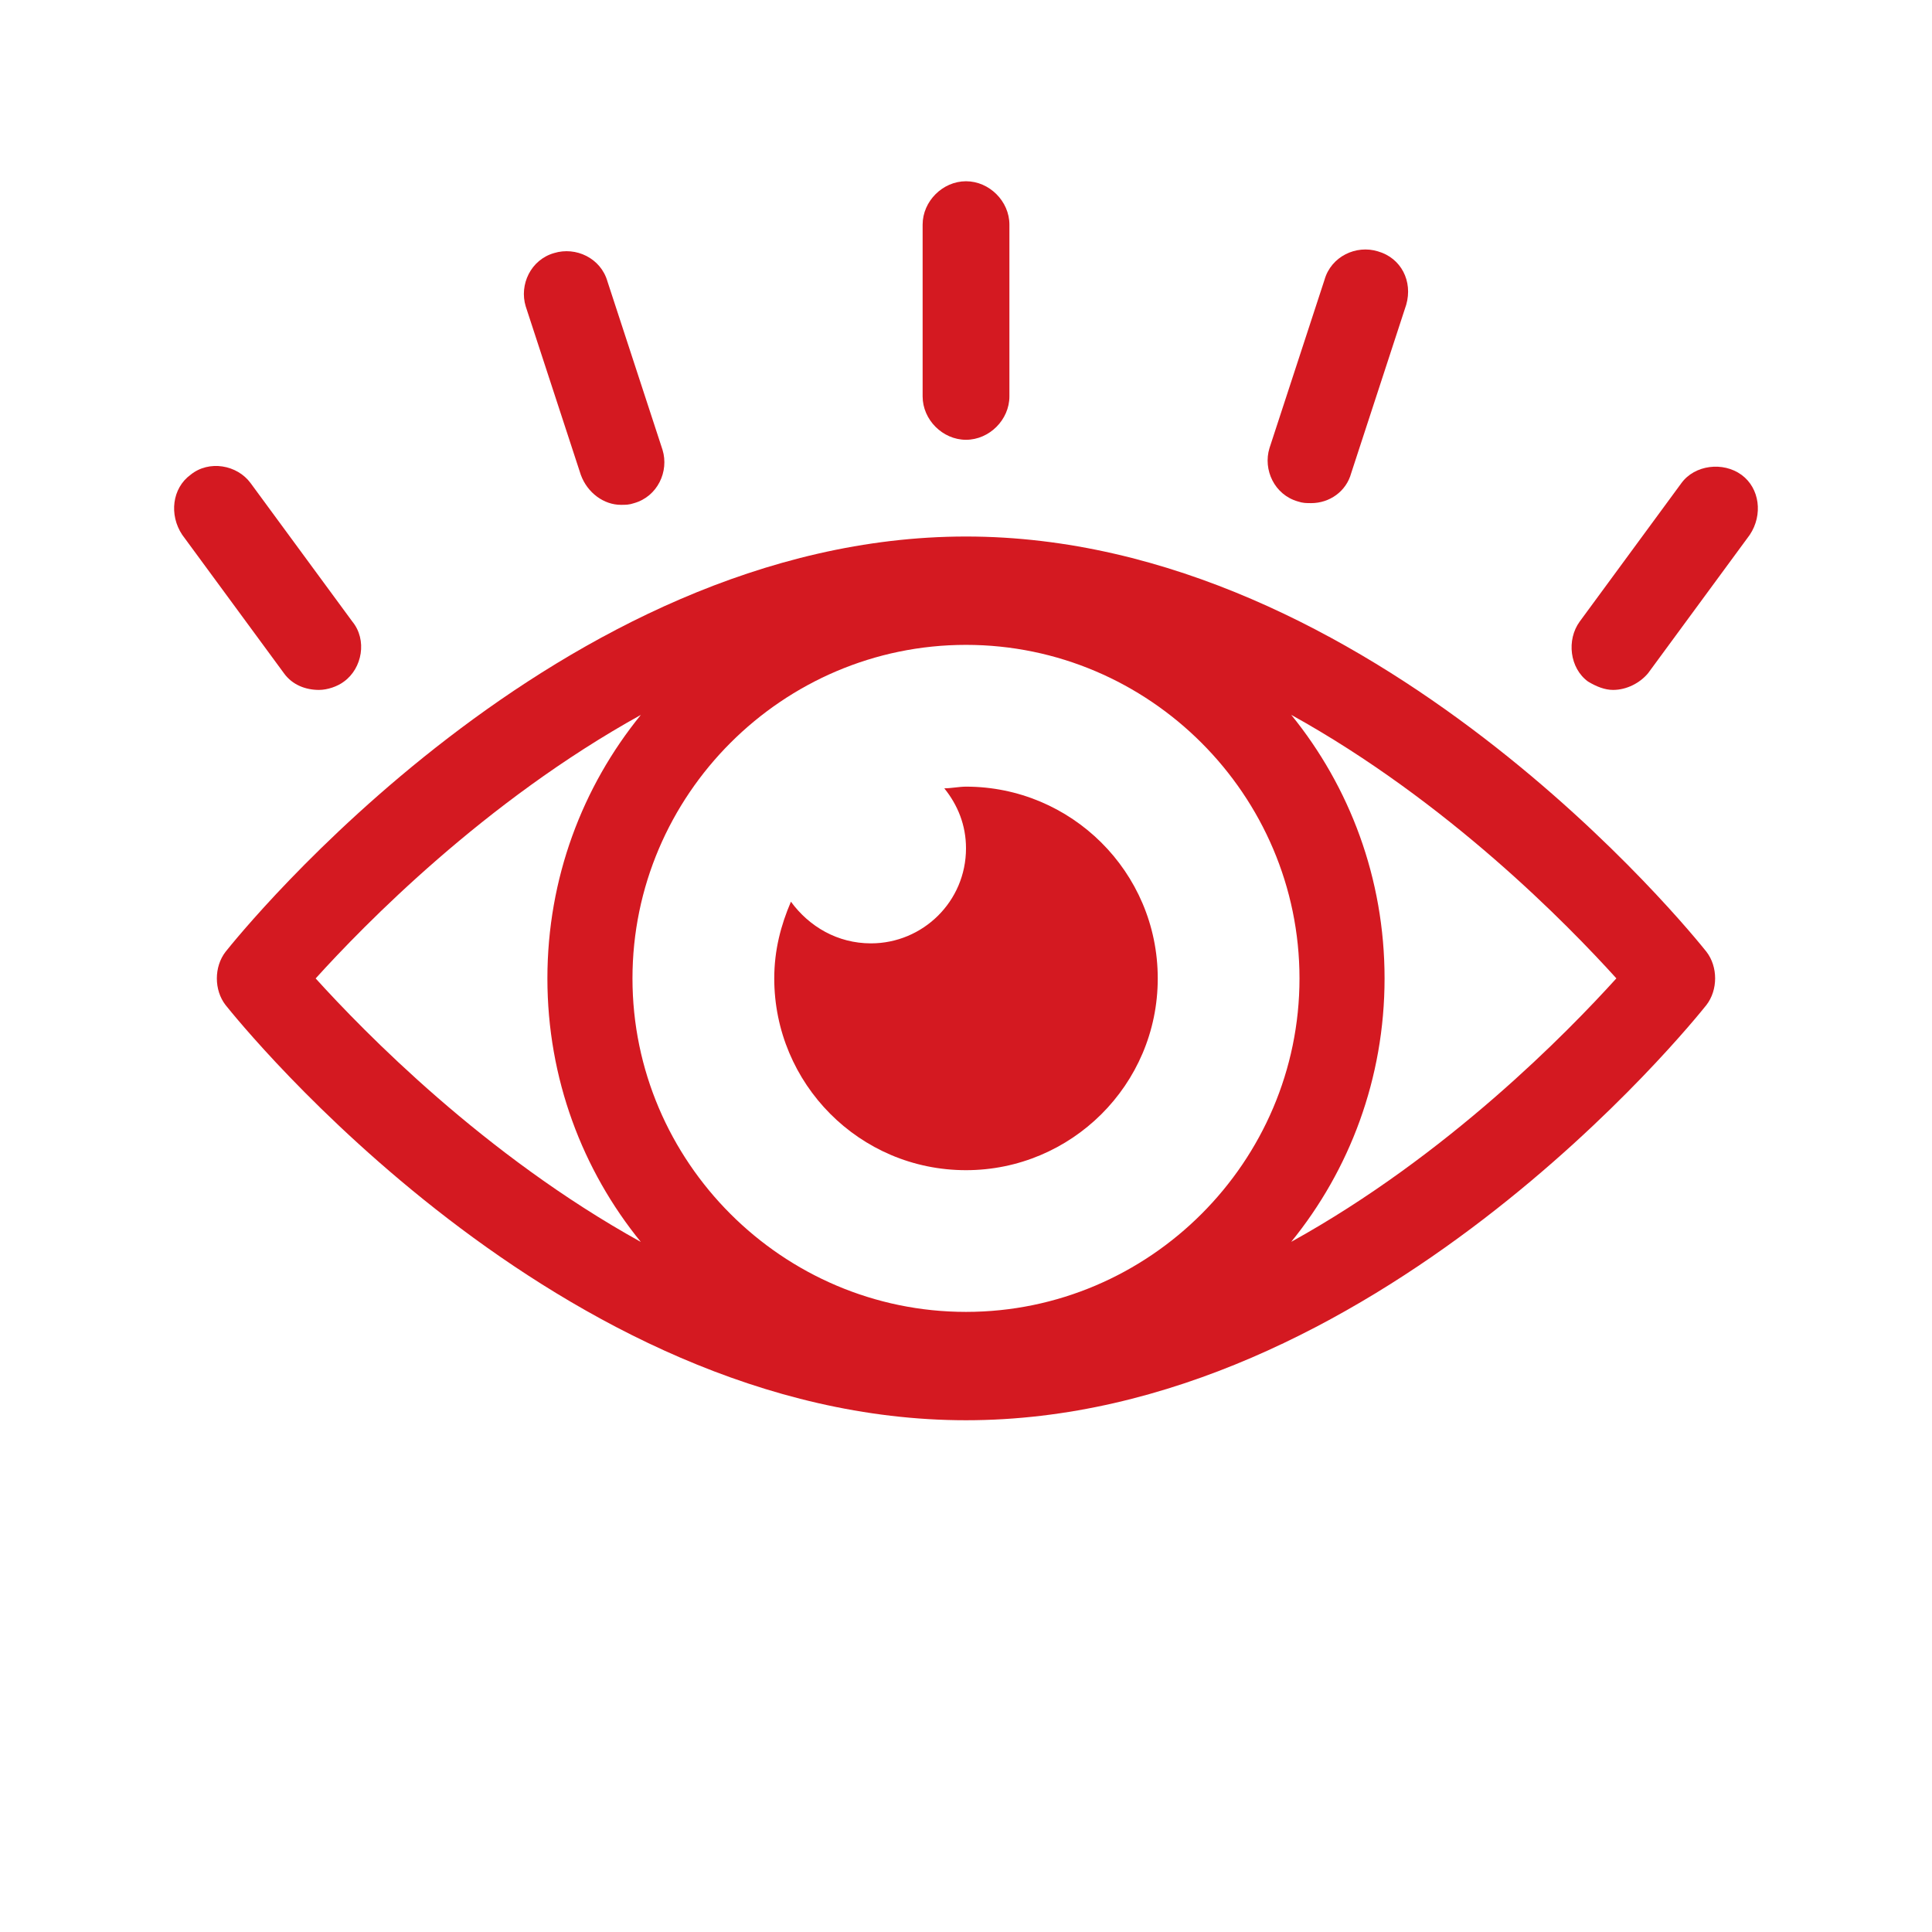 <?xml version="1.0" encoding="utf-8"?>
<!-- Generator: Adobe Illustrator 16.0.0, SVG Export Plug-In . SVG Version: 6.00 Build 0)  -->
<!DOCTYPE svg PUBLIC "-//W3C//DTD SVG 1.1//EN" "http://www.w3.org/Graphics/SVG/1.1/DTD/svg11.dtd">
<svg version="1.1" id="Layer_1" xmlns="http://www.w3.org/2000/svg" xmlns:xlink="http://www.w3.org/1999/xlink" x="0px" y="0px"
	 width="60px" height="60px" viewBox="0 0 60 60" enable-background="new 0 0 60 60" xml:space="preserve">
<g>
	<path fill="#D41921" d="M30,13.658c0.725,0,1.348-0.622,1.348-1.348V6.976c0-0.725-0.623-1.347-1.348-1.347
		c-0.725,0-1.347,0.622-1.347,1.347v5.334C28.653,13.036,29.275,13.658,30,13.658z"/>
	<path fill="#D41921" d="M18.037,14.745c0.207,0.569,0.725,0.933,1.243,0.933c0.156,0,0.258,0,0.414-0.053
		c0.726-0.207,1.088-0.983,0.881-1.656l-1.71-5.229c-0.207-0.726-0.983-1.088-1.657-0.881c-0.726,0.207-1.087,0.983-0.881,1.657
		L18.037,14.745z"/>
	<path fill="#D41921" d="M9.906,21.426c0.259,0,0.571-0.104,0.776-0.259c0.571-0.414,0.726-1.296,0.26-1.864l-3.159-4.299
		c-0.416-0.569-1.295-0.725-1.865-0.259c-0.57,0.414-0.673,1.243-0.259,1.864l3.159,4.299C9.078,21.271,9.492,21.426,9.906,21.426z"
		/>
	<path fill="#D41921" d="M54.082,14.745c-0.57-0.414-1.45-0.311-1.865,0.259l-3.158,4.299c-0.414,0.568-0.312,1.45,0.26,1.864
		c0.259,0.155,0.518,0.259,0.777,0.259c0.412,0,0.827-0.207,1.086-0.518l3.159-4.299C54.755,15.988,54.65,15.159,54.082,14.745z"/>
	<path fill="#D41921" d="M40.307,15.573c0.155,0.052,0.258,0.052,0.414,0.052c0.569,0,1.088-0.362,1.242-0.932l1.709-5.231
		c0.207-0.724-0.154-1.449-0.88-1.656c-0.674-0.208-1.45,0.155-1.657,0.88l-1.71,5.23C39.218,14.59,39.58,15.367,40.307,15.573z"/>
	<path fill="#D41921" d="M30,16.662c-12.636,0-22.58,12.376-22.994,12.895c-0.362,0.467-0.362,1.191,0,1.657
		C7.42,31.73,17.364,44.107,30,44.107c12.637,0,22.58-12.377,22.994-12.895c0.361-0.466,0.361-1.191,0-1.656
		C52.58,29.038,42.637,16.662,30,16.662z M30,40.742c-5.697,0-10.358-4.661-10.358-10.356c0-5.696,4.661-10.359,10.358-10.359
		c5.697,0,10.357,4.663,10.357,10.359C40.357,36.081,35.697,40.742,30,40.742z M9.803,30.386c1.502-1.657,5.231-5.489,10.099-8.184
		C18.089,24.43,17,27.277,17,30.386c0,3.106,1.088,5.955,2.901,8.183C15.034,35.875,11.305,32.043,9.803,30.386z M40.1,38.566
		c1.812-2.227,2.899-5.074,2.899-8.182s-1.088-5.956-2.899-8.184c4.867,2.693,8.596,6.525,10.098,8.184
		C48.695,32.043,44.967,35.875,40.1,38.566z"/>
	<path fill="#D41921" d="M30,24.43c-0.208,0-0.466,0.052-0.674,0.052C29.742,24.999,30,25.621,30,26.345
		c0,1.658-1.347,2.952-2.951,2.952c-1.037,0-1.917-0.517-2.486-1.294c-0.311,0.726-0.518,1.501-0.518,2.383
		c0,3.263,2.641,5.955,5.955,5.955c3.262,0,5.955-2.642,5.955-5.955C35.955,27.07,33.262,24.43,30,24.43z"/>
</g>
</svg>
